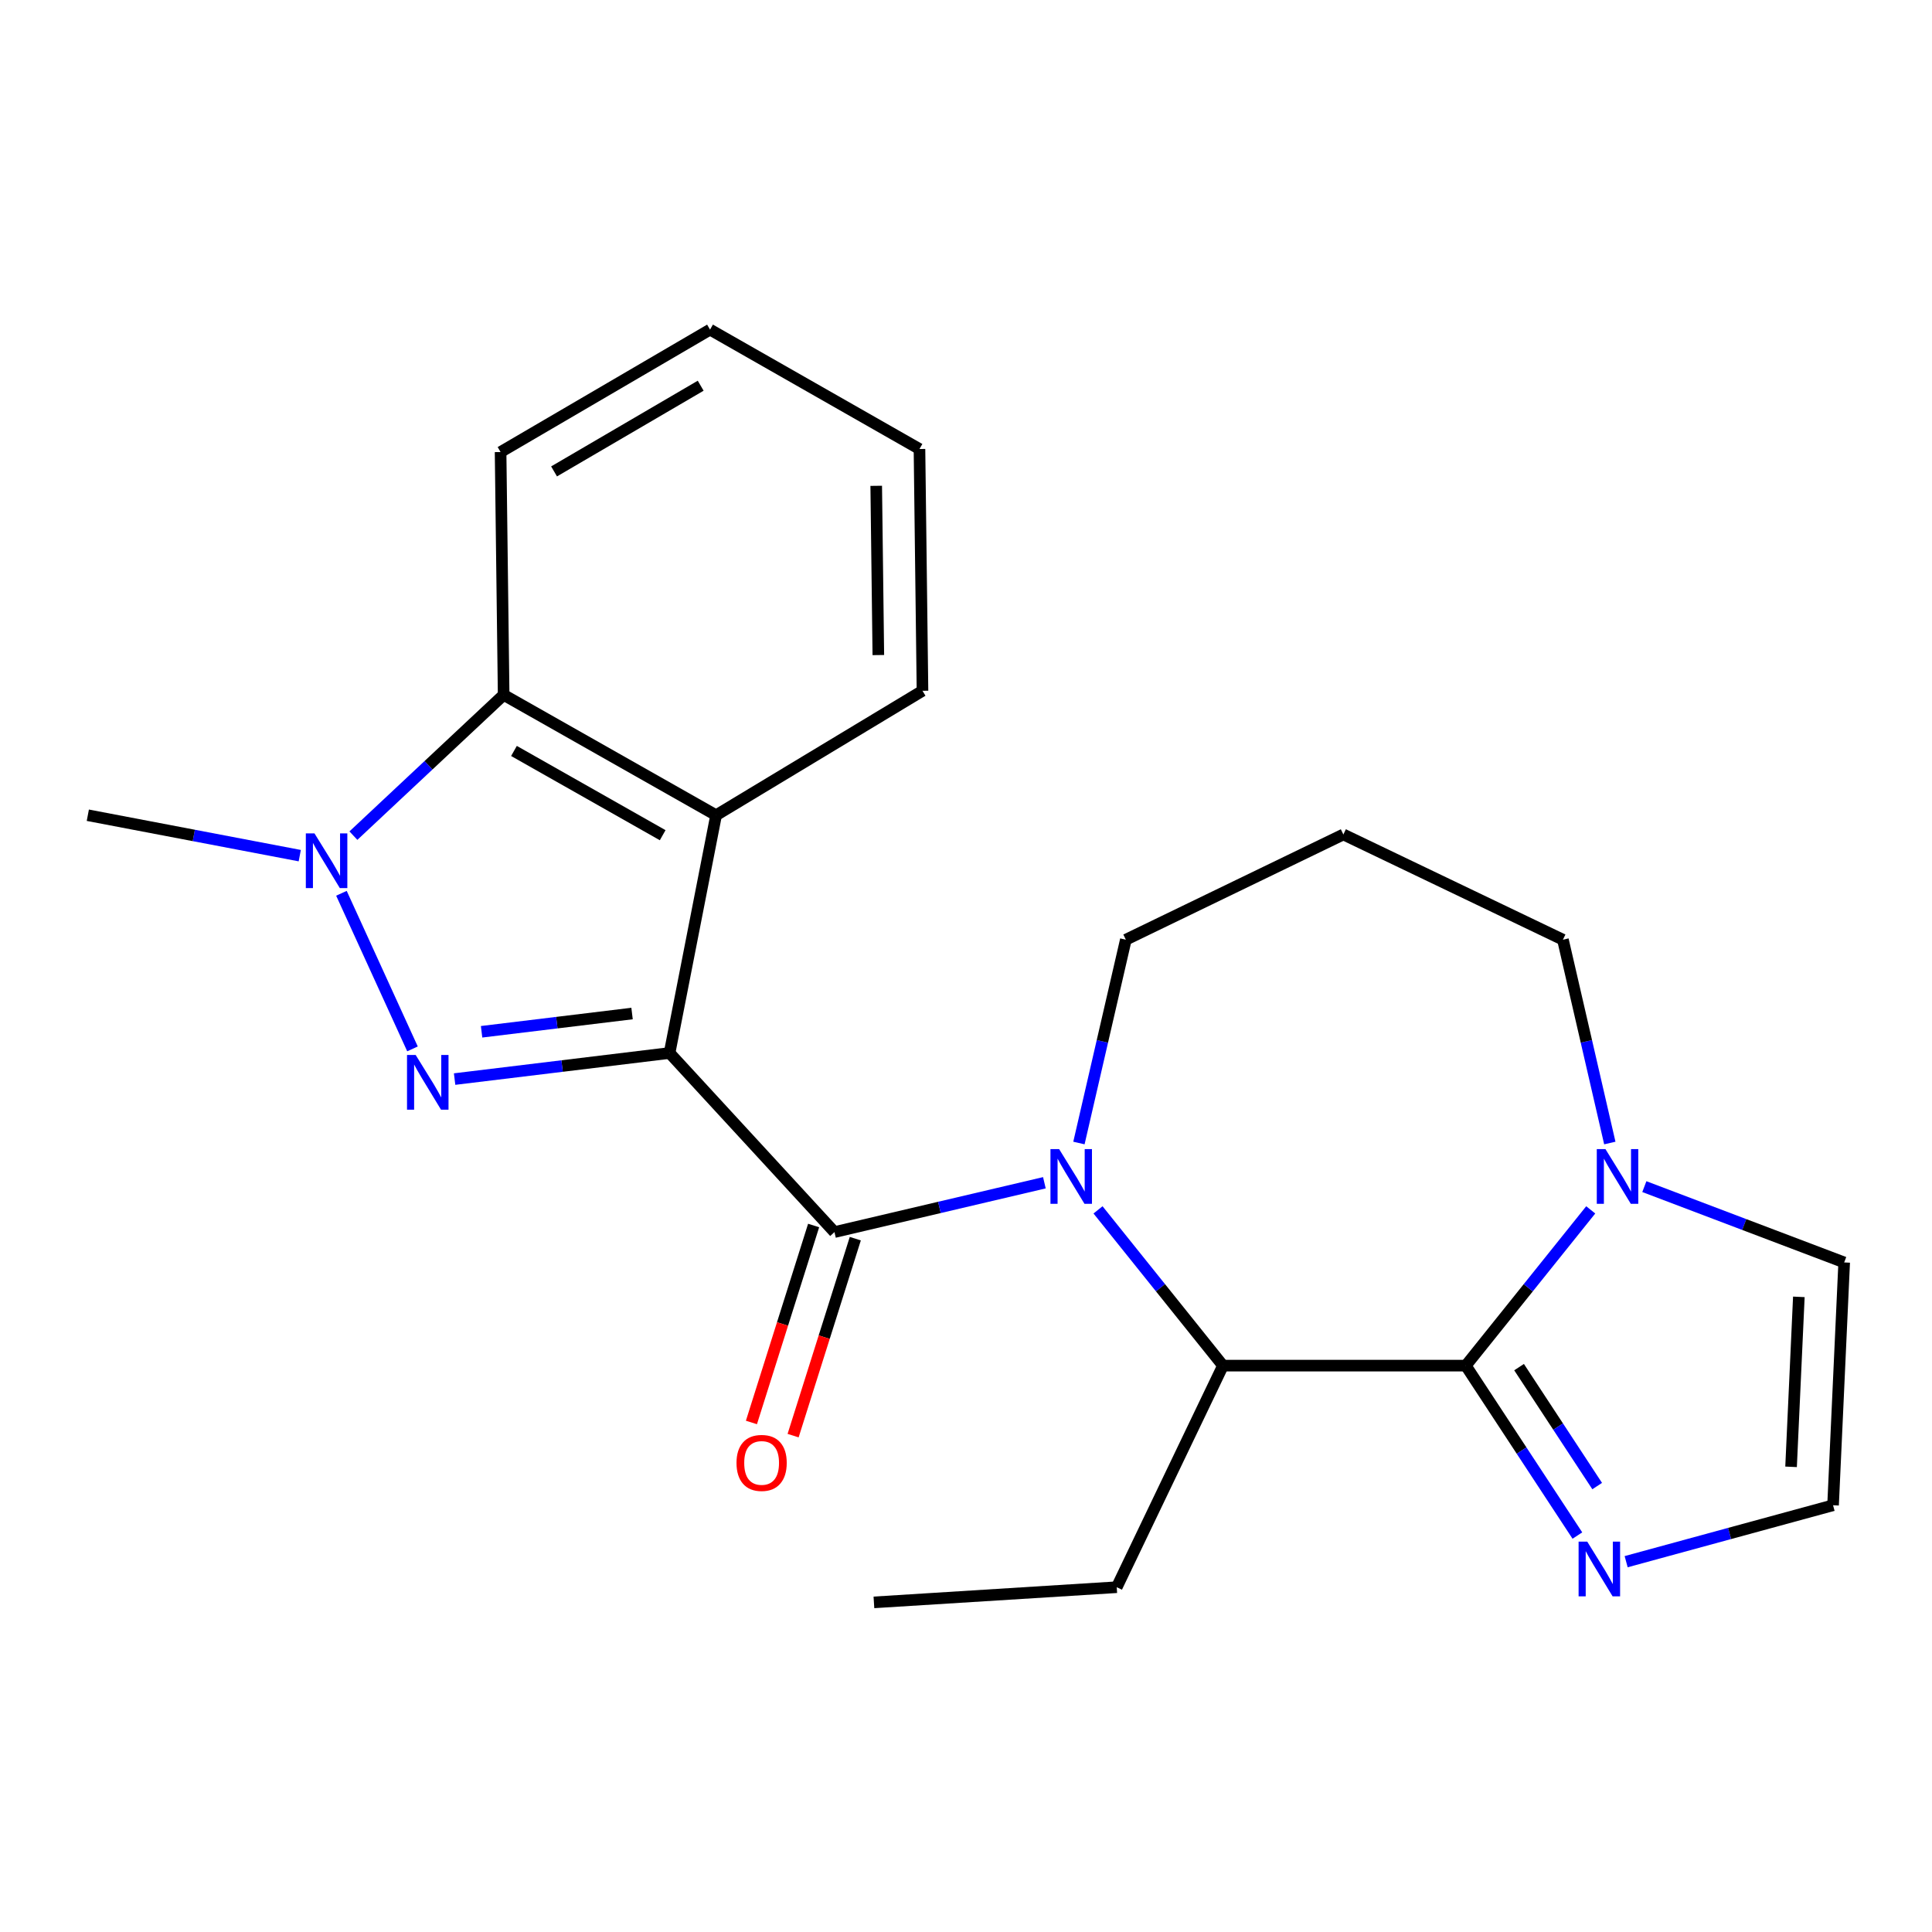 <?xml version='1.0' encoding='iso-8859-1'?>
<svg version='1.1' baseProfile='full'
              xmlns='http://www.w3.org/2000/svg'
                      xmlns:rdkit='http://www.rdkit.org/xml'
                      xmlns:xlink='http://www.w3.org/1999/xlink'
                  xml:space='preserve'
width='1000px' height='1000px' viewBox='0 0 1000 1000'>
<!-- END OF HEADER -->
<rect style='opacity:1.0;fill:#FFFFFF;stroke:none' width='1000' height='1000' x='0' y='0'> </rect>
<path class='bond-0' d='M 346.566,545.032 L 290.934,551.781' style='fill:none;fill-rule:evenodd;stroke:#000000;stroke-width:6px;stroke-linecap:butt;stroke-linejoin:miter;stroke-opacity:1' />
<path class='bond-0' d='M 290.934,551.781 L 235.303,558.53' style='fill:none;fill-rule:evenodd;stroke:#0000FF;stroke-width:6px;stroke-linecap:butt;stroke-linejoin:miter;stroke-opacity:1' />
<path class='bond-0' d='M 327.152,524.599 L 288.21,529.323' style='fill:none;fill-rule:evenodd;stroke:#000000;stroke-width:6px;stroke-linecap:butt;stroke-linejoin:miter;stroke-opacity:1' />
<path class='bond-0' d='M 288.21,529.323 L 249.268,534.047' style='fill:none;fill-rule:evenodd;stroke:#0000FF;stroke-width:6px;stroke-linecap:butt;stroke-linejoin:miter;stroke-opacity:1' />
<path class='bond-1' d='M 346.566,545.032 L 431.917,637.724' style='fill:none;fill-rule:evenodd;stroke:#000000;stroke-width:6px;stroke-linecap:butt;stroke-linejoin:miter;stroke-opacity:1' />
<path class='bond-5' d='M 346.566,545.032 L 370.647,421.963' style='fill:none;fill-rule:evenodd;stroke:#000000;stroke-width:6px;stroke-linecap:butt;stroke-linejoin:miter;stroke-opacity:1' />
<path class='bond-3' d='M 213.505,542.903 L 176.727,462.365' style='fill:none;fill-rule:evenodd;stroke:#0000FF;stroke-width:6px;stroke-linecap:butt;stroke-linejoin:miter;stroke-opacity:1' />
<path class='bond-2' d='M 431.917,637.724 L 486.244,624.958' style='fill:none;fill-rule:evenodd;stroke:#000000;stroke-width:6px;stroke-linecap:butt;stroke-linejoin:miter;stroke-opacity:1' />
<path class='bond-2' d='M 486.244,624.958 L 540.572,612.193' style='fill:none;fill-rule:evenodd;stroke:#0000FF;stroke-width:6px;stroke-linecap:butt;stroke-linejoin:miter;stroke-opacity:1' />
<path class='bond-11' d='M 421.131,634.317 L 405.034,685.292' style='fill:none;fill-rule:evenodd;stroke:#000000;stroke-width:6px;stroke-linecap:butt;stroke-linejoin:miter;stroke-opacity:1' />
<path class='bond-11' d='M 405.034,685.292 L 388.937,736.266' style='fill:none;fill-rule:evenodd;stroke:#FF0000;stroke-width:6px;stroke-linecap:butt;stroke-linejoin:miter;stroke-opacity:1' />
<path class='bond-11' d='M 442.704,641.13 L 426.607,692.104' style='fill:none;fill-rule:evenodd;stroke:#000000;stroke-width:6px;stroke-linecap:butt;stroke-linejoin:miter;stroke-opacity:1' />
<path class='bond-11' d='M 426.607,692.104 L 410.51,743.078' style='fill:none;fill-rule:evenodd;stroke:#FF0000;stroke-width:6px;stroke-linecap:butt;stroke-linejoin:miter;stroke-opacity:1' />
<path class='bond-6' d='M 568.335,626.228 L 600.673,666.539' style='fill:none;fill-rule:evenodd;stroke:#0000FF;stroke-width:6px;stroke-linecap:butt;stroke-linejoin:miter;stroke-opacity:1' />
<path class='bond-6' d='M 600.673,666.539 L 633.01,706.849' style='fill:none;fill-rule:evenodd;stroke:#000000;stroke-width:6px;stroke-linecap:butt;stroke-linejoin:miter;stroke-opacity:1' />
<path class='bond-13' d='M 558.452,591.625 L 570.594,539.007' style='fill:none;fill-rule:evenodd;stroke:#0000FF;stroke-width:6px;stroke-linecap:butt;stroke-linejoin:miter;stroke-opacity:1' />
<path class='bond-13' d='M 570.594,539.007 L 582.737,486.389' style='fill:none;fill-rule:evenodd;stroke:#000000;stroke-width:6px;stroke-linecap:butt;stroke-linejoin:miter;stroke-opacity:1' />
<path class='bond-15' d='M 155.153,442.881 L 100.304,432.422' style='fill:none;fill-rule:evenodd;stroke:#0000FF;stroke-width:6px;stroke-linecap:butt;stroke-linejoin:miter;stroke-opacity:1' />
<path class='bond-15' d='M 100.304,432.422 L 45.455,421.963' style='fill:none;fill-rule:evenodd;stroke:#000000;stroke-width:6px;stroke-linecap:butt;stroke-linejoin:miter;stroke-opacity:1' />
<path class='bond-23' d='M 182.918,432.525 L 221.803,396.094' style='fill:none;fill-rule:evenodd;stroke:#0000FF;stroke-width:6px;stroke-linecap:butt;stroke-linejoin:miter;stroke-opacity:1' />
<path class='bond-23' d='M 221.803,396.094 L 260.687,359.662' style='fill:none;fill-rule:evenodd;stroke:#000000;stroke-width:6px;stroke-linecap:butt;stroke-linejoin:miter;stroke-opacity:1' />
<path class='bond-4' d='M 758.693,706.849 L 633.01,706.849' style='fill:none;fill-rule:evenodd;stroke:#000000;stroke-width:6px;stroke-linecap:butt;stroke-linejoin:miter;stroke-opacity:1' />
<path class='bond-8' d='M 758.693,706.849 L 791.026,666.538' style='fill:none;fill-rule:evenodd;stroke:#000000;stroke-width:6px;stroke-linecap:butt;stroke-linejoin:miter;stroke-opacity:1' />
<path class='bond-8' d='M 791.026,666.538 L 823.358,626.228' style='fill:none;fill-rule:evenodd;stroke:#0000FF;stroke-width:6px;stroke-linecap:butt;stroke-linejoin:miter;stroke-opacity:1' />
<path class='bond-9' d='M 758.693,706.849 L 787.573,750.825' style='fill:none;fill-rule:evenodd;stroke:#000000;stroke-width:6px;stroke-linecap:butt;stroke-linejoin:miter;stroke-opacity:1' />
<path class='bond-9' d='M 787.573,750.825 L 816.453,794.801' style='fill:none;fill-rule:evenodd;stroke:#0000FF;stroke-width:6px;stroke-linecap:butt;stroke-linejoin:miter;stroke-opacity:1' />
<path class='bond-9' d='M 786.267,707.624 L 806.483,738.407' style='fill:none;fill-rule:evenodd;stroke:#000000;stroke-width:6px;stroke-linecap:butt;stroke-linejoin:miter;stroke-opacity:1' />
<path class='bond-9' d='M 806.483,738.407 L 826.699,769.19' style='fill:none;fill-rule:evenodd;stroke:#0000FF;stroke-width:6px;stroke-linecap:butt;stroke-linejoin:miter;stroke-opacity:1' />
<path class='bond-7' d='M 370.647,421.963 L 260.687,359.662' style='fill:none;fill-rule:evenodd;stroke:#000000;stroke-width:6px;stroke-linecap:butt;stroke-linejoin:miter;stroke-opacity:1' />
<path class='bond-7' d='M 343.001,432.301 L 266.029,388.691' style='fill:none;fill-rule:evenodd;stroke:#000000;stroke-width:6px;stroke-linecap:butt;stroke-linejoin:miter;stroke-opacity:1' />
<path class='bond-17' d='M 370.647,421.963 L 477.478,357.551' style='fill:none;fill-rule:evenodd;stroke:#000000;stroke-width:6px;stroke-linecap:butt;stroke-linejoin:miter;stroke-opacity:1' />
<path class='bond-18' d='M 633.01,706.849 L 578.024,821.535' style='fill:none;fill-rule:evenodd;stroke:#000000;stroke-width:6px;stroke-linecap:butt;stroke-linejoin:miter;stroke-opacity:1' />
<path class='bond-19' d='M 260.687,359.662 L 259.103,233.979' style='fill:none;fill-rule:evenodd;stroke:#000000;stroke-width:6px;stroke-linecap:butt;stroke-linejoin:miter;stroke-opacity:1' />
<path class='bond-12' d='M 851.11,614.194 L 902.828,633.814' style='fill:none;fill-rule:evenodd;stroke:#0000FF;stroke-width:6px;stroke-linecap:butt;stroke-linejoin:miter;stroke-opacity:1' />
<path class='bond-12' d='M 902.828,633.814 L 954.545,653.434' style='fill:none;fill-rule:evenodd;stroke:#000000;stroke-width:6px;stroke-linecap:butt;stroke-linejoin:miter;stroke-opacity:1' />
<path class='bond-25' d='M 833.241,591.626 L 821.104,539.007' style='fill:none;fill-rule:evenodd;stroke:#0000FF;stroke-width:6px;stroke-linecap:butt;stroke-linejoin:miter;stroke-opacity:1' />
<path class='bond-25' d='M 821.104,539.007 L 808.967,486.389' style='fill:none;fill-rule:evenodd;stroke:#000000;stroke-width:6px;stroke-linecap:butt;stroke-linejoin:miter;stroke-opacity:1' />
<path class='bond-10' d='M 841.694,808.325 L 895.242,793.721' style='fill:none;fill-rule:evenodd;stroke:#0000FF;stroke-width:6px;stroke-linecap:butt;stroke-linejoin:miter;stroke-opacity:1' />
<path class='bond-10' d='M 895.242,793.721 L 948.789,779.117' style='fill:none;fill-rule:evenodd;stroke:#000000;stroke-width:6px;stroke-linecap:butt;stroke-linejoin:miter;stroke-opacity:1' />
<path class='bond-26' d='M 948.789,779.117 L 954.545,653.434' style='fill:none;fill-rule:evenodd;stroke:#000000;stroke-width:6px;stroke-linecap:butt;stroke-linejoin:miter;stroke-opacity:1' />
<path class='bond-26' d='M 927.053,759.229 L 931.083,671.251' style='fill:none;fill-rule:evenodd;stroke:#000000;stroke-width:6px;stroke-linecap:butt;stroke-linejoin:miter;stroke-opacity:1' />
<path class='bond-14' d='M 582.737,486.389 L 695.324,431.917' style='fill:none;fill-rule:evenodd;stroke:#000000;stroke-width:6px;stroke-linecap:butt;stroke-linejoin:miter;stroke-opacity:1' />
<path class='bond-16' d='M 695.324,431.917 L 808.967,486.389' style='fill:none;fill-rule:evenodd;stroke:#000000;stroke-width:6px;stroke-linecap:butt;stroke-linejoin:miter;stroke-opacity:1' />
<path class='bond-21' d='M 477.478,357.551 L 475.919,232.408' style='fill:none;fill-rule:evenodd;stroke:#000000;stroke-width:6px;stroke-linecap:butt;stroke-linejoin:miter;stroke-opacity:1' />
<path class='bond-21' d='M 454.623,339.061 L 453.532,251.461' style='fill:none;fill-rule:evenodd;stroke:#000000;stroke-width:6px;stroke-linecap:butt;stroke-linejoin:miter;stroke-opacity:1' />
<path class='bond-20' d='M 578.024,821.535 L 452.341,829.39' style='fill:none;fill-rule:evenodd;stroke:#000000;stroke-width:6px;stroke-linecap:butt;stroke-linejoin:miter;stroke-opacity:1' />
<path class='bond-24' d='M 259.103,233.979 L 367.517,170.61' style='fill:none;fill-rule:evenodd;stroke:#000000;stroke-width:6px;stroke-linecap:butt;stroke-linejoin:miter;stroke-opacity:1' />
<path class='bond-24' d='M 286.782,244.005 L 362.672,199.646' style='fill:none;fill-rule:evenodd;stroke:#000000;stroke-width:6px;stroke-linecap:butt;stroke-linejoin:miter;stroke-opacity:1' />
<path class='bond-22' d='M 475.919,232.408 L 367.517,170.61' style='fill:none;fill-rule:evenodd;stroke:#000000;stroke-width:6px;stroke-linecap:butt;stroke-linejoin:miter;stroke-opacity:1' />
<path  class='atom-1' d='M 215.151 546.055
L 224.431 561.055
Q 225.351 562.535, 226.831 565.215
Q 228.311 567.895, 228.391 568.055
L 228.391 546.055
L 232.151 546.055
L 232.151 574.375
L 228.271 574.375
L 218.311 557.975
Q 217.151 556.055, 215.911 553.855
Q 214.711 551.655, 214.351 550.975
L 214.351 574.375
L 210.671 574.375
L 210.671 546.055
L 215.151 546.055
' fill='#0000FF'/>
<path  class='atom-3' d='M 548.198 594.77
L 557.478 609.77
Q 558.398 611.25, 559.878 613.93
Q 561.358 616.61, 561.438 616.77
L 561.438 594.77
L 565.198 594.77
L 565.198 623.09
L 561.318 623.09
L 551.358 606.69
Q 550.198 604.77, 548.958 602.57
Q 547.758 600.37, 547.398 599.69
L 547.398 623.09
L 543.718 623.09
L 543.718 594.77
L 548.198 594.77
' fill='#0000FF'/>
<path  class='atom-4' d='M 162.779 431.369
L 172.059 446.369
Q 172.979 447.849, 174.459 450.529
Q 175.939 453.209, 176.019 453.369
L 176.019 431.369
L 179.779 431.369
L 179.779 459.689
L 175.899 459.689
L 165.939 443.289
Q 164.779 441.369, 163.539 439.169
Q 162.339 436.969, 161.979 436.289
L 161.979 459.689
L 158.299 459.689
L 158.299 431.369
L 162.779 431.369
' fill='#0000FF'/>
<path  class='atom-9' d='M 830.973 594.77
L 840.253 609.77
Q 841.173 611.25, 842.653 613.93
Q 844.133 616.61, 844.213 616.77
L 844.213 594.77
L 847.973 594.77
L 847.973 623.09
L 844.093 623.09
L 834.133 606.69
Q 832.973 604.77, 831.733 602.57
Q 830.533 600.37, 830.173 599.69
L 830.173 623.09
L 826.493 623.09
L 826.493 594.77
L 830.973 594.77
' fill='#0000FF'/>
<path  class='atom-10' d='M 821.559 797.949
L 830.839 812.949
Q 831.759 814.429, 833.239 817.109
Q 834.719 819.789, 834.799 819.949
L 834.799 797.949
L 838.559 797.949
L 838.559 826.269
L 834.679 826.269
L 824.719 809.869
Q 823.559 807.949, 822.319 805.749
Q 821.119 803.549, 820.759 802.869
L 820.759 826.269
L 817.079 826.269
L 817.079 797.949
L 821.559 797.949
' fill='#0000FF'/>
<path  class='atom-12' d='M 381.213 757.202
Q 381.213 750.402, 384.573 746.602
Q 387.933 742.802, 394.213 742.802
Q 400.493 742.802, 403.853 746.602
Q 407.213 750.402, 407.213 757.202
Q 407.213 764.082, 403.813 768.002
Q 400.413 771.882, 394.213 771.882
Q 387.973 771.882, 384.573 768.002
Q 381.213 764.122, 381.213 757.202
M 394.213 768.682
Q 398.533 768.682, 400.853 765.802
Q 403.213 762.882, 403.213 757.202
Q 403.213 751.642, 400.853 748.842
Q 398.533 746.002, 394.213 746.002
Q 389.893 746.002, 387.533 748.802
Q 385.213 751.602, 385.213 757.202
Q 385.213 762.922, 387.533 765.802
Q 389.893 768.682, 394.213 768.682
' fill='#FF0000'/>
</svg>
